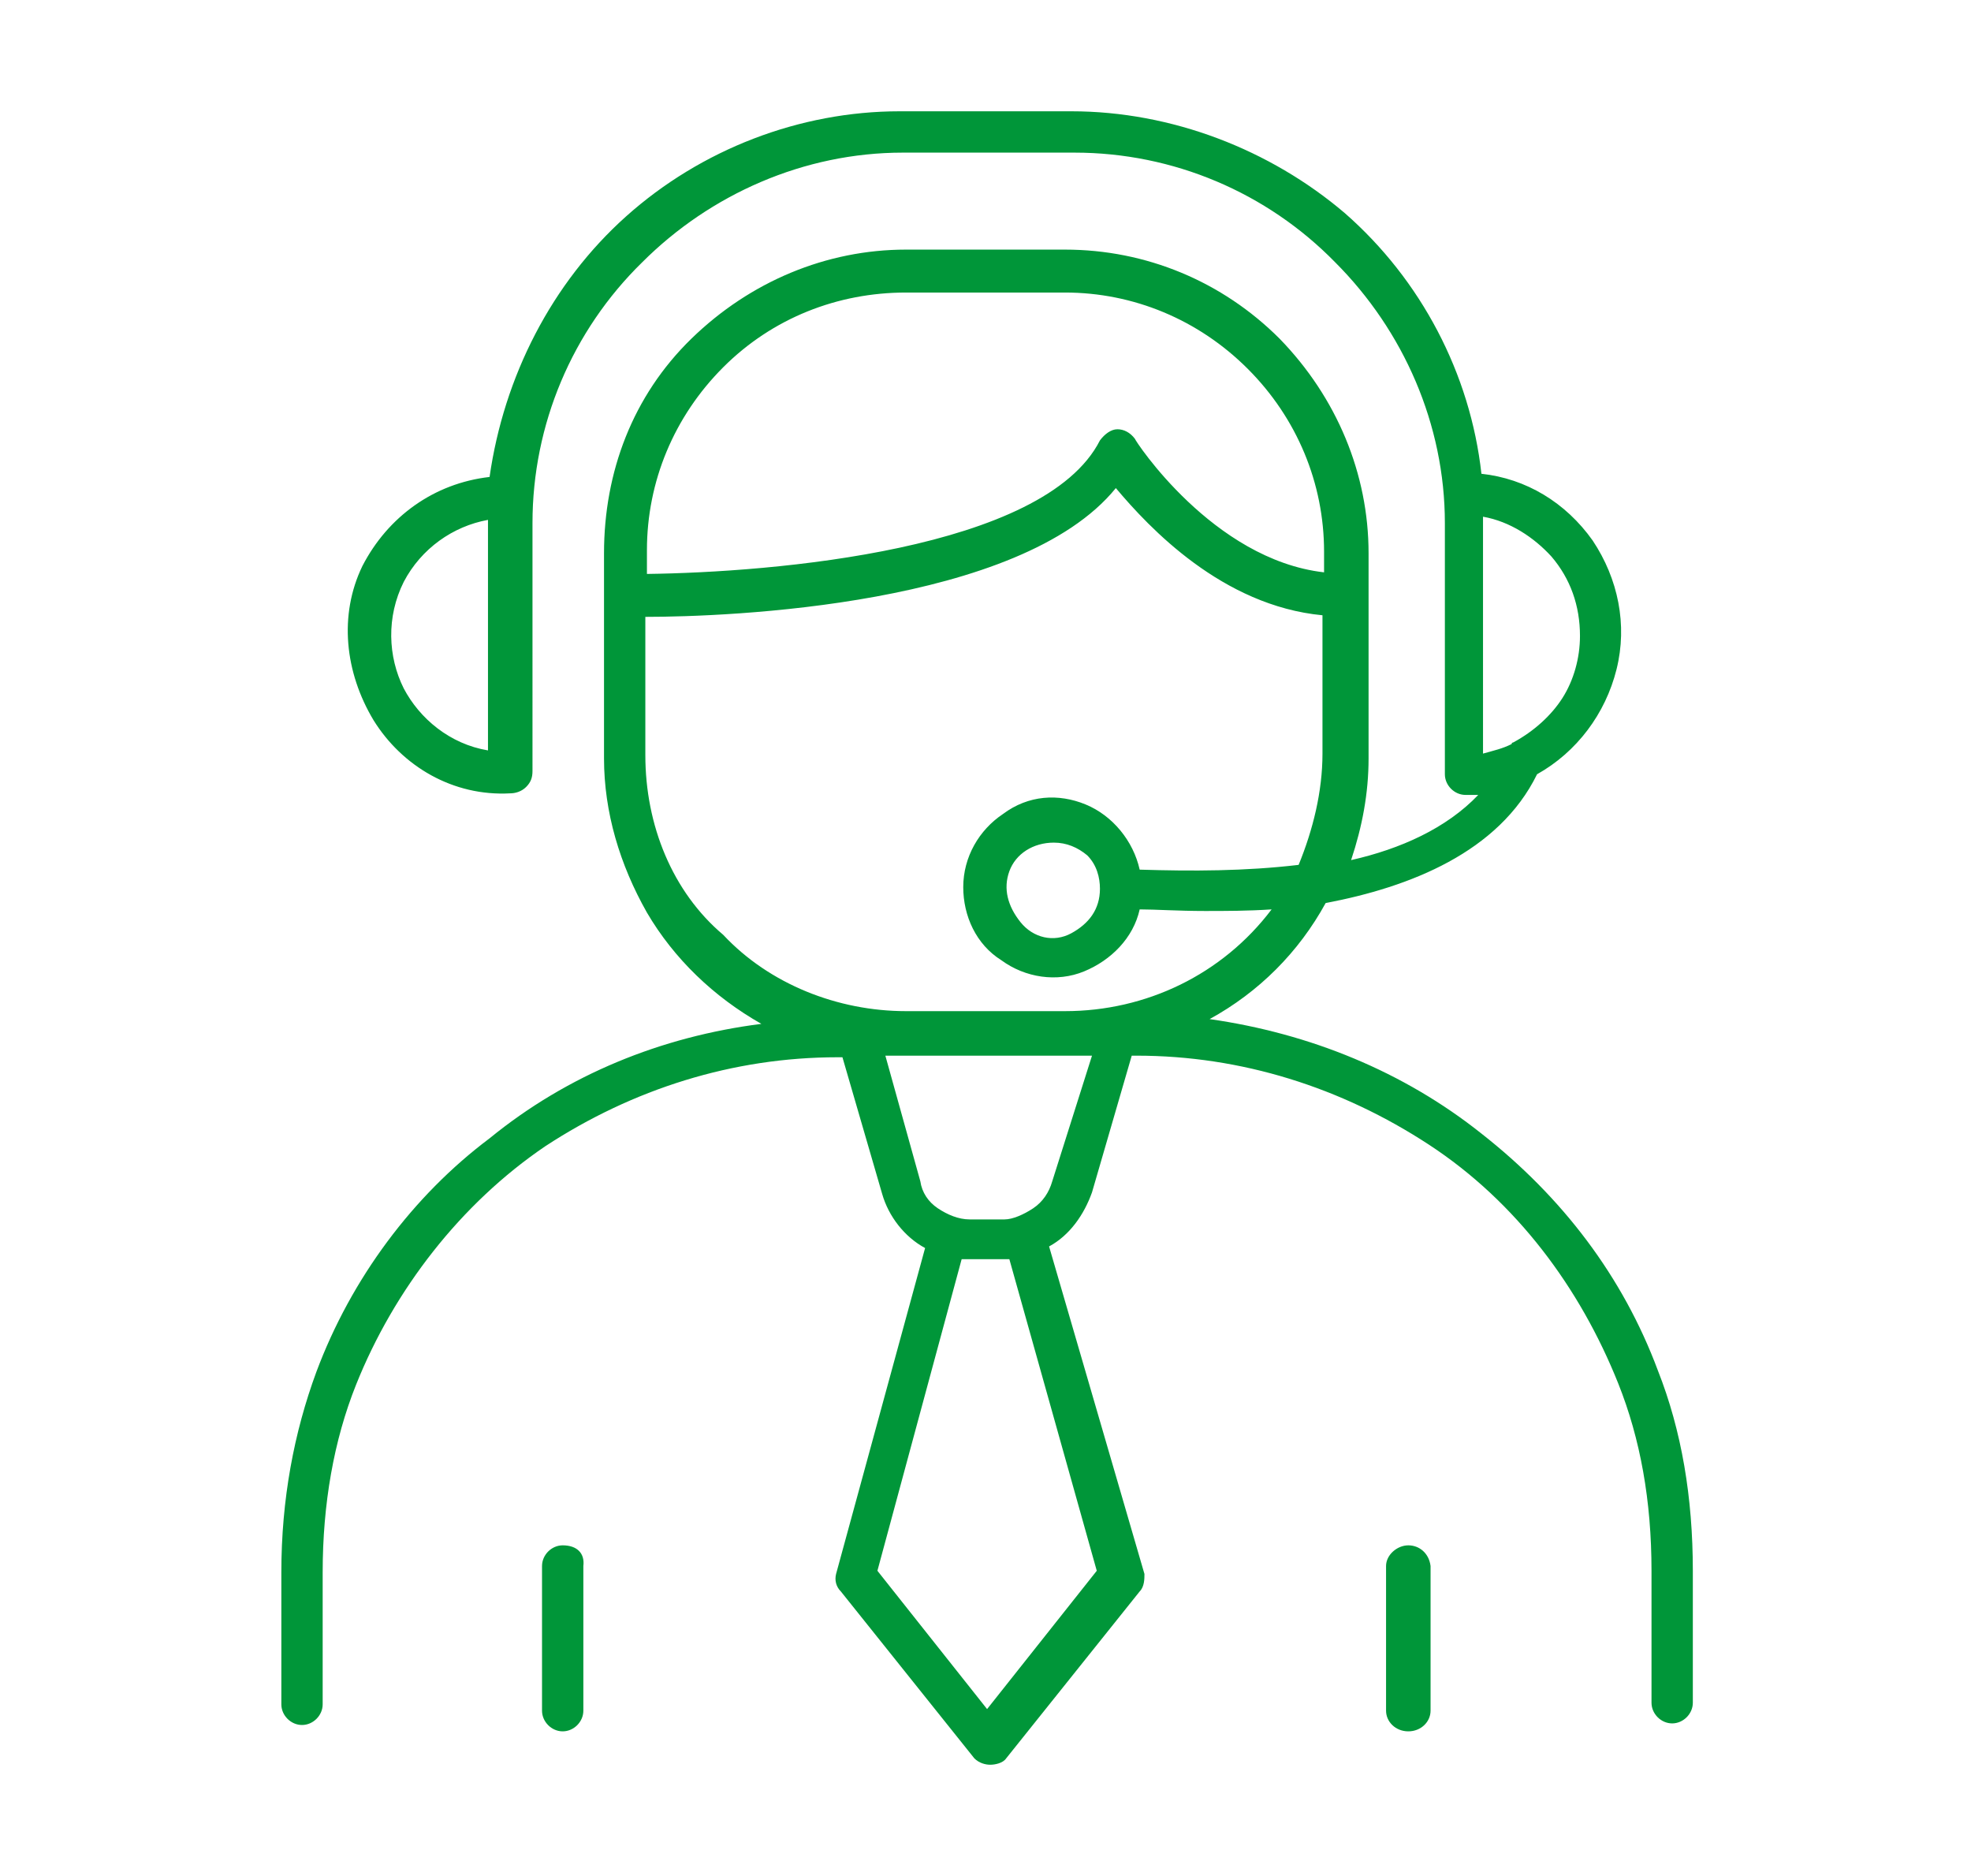 <?xml version="1.0" encoding="utf-8"?>
<!-- Generator: Adobe Illustrator 26.3.1, SVG Export Plug-In . SVG Version: 6.00 Build 0)  -->
<svg version="1.1" id="Capa_1" xmlns="http://www.w3.org/2000/svg" xmlns:xlink="http://www.w3.org/1999/xlink" x="0px" y="0px"
	 width="124px" height="118px" viewBox="0 0 124 118" style="enable-background:new 0 0 124 118;" xml:space="preserve">
<style type="text/css">
	.st0{fill:#009639;}
</style>
<path class="st0" d="M104.3,86.2c-2.2-5.9-6-10.9-11.1-14.9c-4.9-3.9-10.8-6.3-17.1-7.2c3.1-1.7,5.6-4.2,7.3-7.3
	c5.3-1,10.9-3.2,13.3-8.1l0,0c2.5-1.4,4.3-3.8,5-6.6s0.1-5.7-1.5-8.1c-1.7-2.4-4.2-3.9-7-4.2c-0.7-6.3-3.8-12.2-8.6-16.4
	C79.9,9.4,73.7,7,67.4,7H56.6c-6.3,0-12.5,2.4-17.2,6.6S31.7,23.7,30.8,30c-3.5,0.4-6.4,2.5-8,5.6c-1.5,3.1-1.1,6.7,0.7,9.7
	c1.8,2.9,5,4.8,8.6,4.6c0.3,0,0.7-0.1,1-0.4c0.3-0.3,0.4-0.6,0.4-1V32.9c0-6.2,2.5-12.1,6.9-16.4c4.3-4.3,10.2-6.9,16.4-6.9h10.8
	c6.2,0,12.1,2.5,16.4,6.9c4.3,4.3,6.9,10.2,6.9,16.4v15.8c0,0.7,0.6,1.3,1.3,1.3c0.3,0,0.6,0,0.8,0c-2,2.1-4.9,3.4-8,4.1
	c0.7-2.1,1.1-4.2,1.1-6.4V34.8c0-5-2-9.8-5.6-13.5c-3.6-3.6-8.4-5.6-13.5-5.6H57c-5,0-9.8,2-13.5,5.6S38,29.7,38,34.8v12.9
	c0,3.4,1,6.7,2.7,9.7c1.7,2.9,4.2,5.3,7.2,7c-6.3,0.8-12.2,3.2-17.1,7.2c-4.8,3.6-8.7,8.8-10.9,14.7c-1.4,3.8-2.2,8-2.2,12.6v8.3
	c0,0.7,0.6,1.3,1.3,1.3s1.3-0.6,1.3-1.3v-8.3c0-4.3,0.7-8.3,2.1-11.8l0,0c2.4-6,6.6-11.4,11.9-15c5.5-3.6,11.8-5.6,18.4-5.6h0.3
	l2.5,8.6l0,0c0.4,1.4,1.4,2.7,2.7,3.4l-5.6,20.5l0,0c-0.1,0.4,0,0.8,0.3,1.1l8.4,10.5c0.3,0.3,0.7,0.4,1,0.4c0.3,0,0.8-0.1,1-0.4
	l8.4-10.5c0.3-0.3,0.3-0.8,0.3-1.1L66,78.4l0,0c1.3-0.7,2.2-2,2.7-3.4l2.5-8.6h0.3c6.6,0,12.9,2,18.4,5.6c5.5,3.6,9.5,9,11.9,15
	c1.4,3.5,2.1,7.4,2.1,11.8v8.3c0,0.7,0.6,1.3,1.3,1.3s1.3-0.6,1.3-1.3v-8.3C106.5,94.2,105.8,90,104.3,86.2L104.3,86.2L104.3,86.2z
	 M30.7,32.8v14.4c-2.4-0.4-4.3-2-5.3-3.9c-1-2-1.1-4.5,0-6.7c1.1-2.1,3.1-3.5,5.3-3.9V32.8L30.7,32.8z M99.4,40
	c0,1.4-0.4,2.8-1.1,3.9s-1.8,2.1-3.1,2.8c0,0-0.1,0-0.1,0.1c-0.6,0.3-1.1,0.4-1.8,0.6V32.5l0,0c1.7,0.3,3.2,1.3,4.3,2.5
	C98.8,36.4,99.4,38.1,99.4,40L99.4,40L99.4,40z M57,18.4h10c4.3,0,8.4,1.7,11.5,4.8c3.1,3.1,4.8,7.2,4.8,11.5V36
	c-7-0.8-11.9-8.3-11.9-8.4l0,0c-0.3-0.4-0.7-0.6-1.1-0.6s-0.8,0.3-1.1,0.7c-3.5,6.9-20.6,8.3-28.5,8.4v-1.5c0-4.3,1.7-8.4,4.8-11.5
	S52.7,18.4,57,18.4L57,18.4z M40.6,47.5v-8.7c5.2,0,23.6-0.7,29.6-8.1c2.1,2.5,6.7,7.4,13,8v8.7c0,2.4-0.6,4.8-1.5,7
	c-3.4,0.4-6.7,0.4-10,0.3c-0.4-1.8-1.7-3.4-3.4-4.1c-1.7-0.7-3.6-0.6-5.2,0.6c-1.5,1-2.5,2.7-2.5,4.6c0,1.8,0.8,3.6,2.4,4.6
	c1.5,1.1,3.5,1.4,5.2,0.7c1.7-0.7,3.1-2.1,3.5-3.9c1,0,2.4,0.1,4.1,0.1c1.3,0,2.7,0,4.2-0.1l0,0c-3.1,4.1-7.9,6.4-13,6.4H57
	c-4.3,0-8.6-1.7-11.5-4.8C42.3,56.1,40.6,51.9,40.6,47.5L40.6,47.5L40.6,47.5z M69.2,55.9c0,1.3-0.7,2.2-1.8,2.8
	C66.3,59.3,65,59,64.2,58c-0.8-1-1.1-2.1-0.7-3.2c0.4-1.1,1.5-1.8,2.8-1.8c0.8,0,1.5,0.3,2.1,0.8C69,54.4,69.2,55.2,69.2,55.9
	L69.2,55.9L69.2,55.9z M69,98.8l-6.9,8.7l-6.9-8.7l5.3-19.6c0.1,0,0.3,0,0.4,0h2.2c0.1,0,0.3,0,0.4,0L69,98.8L69,98.8z M66.2,74.3
	C66,75,65.6,75.6,65,76s-1.3,0.7-1.8,0.7H61c-0.7,0-1.4-0.3-2-0.7c-0.6-0.4-1-1-1.1-1.7l-2.2-7.9h13L66.2,74.3L66.2,74.3z"/>
<path class="st0" d="M35.4,97.2c-0.7,0-1.3,0.6-1.3,1.3v9.1c0,0.7,0.6,1.3,1.3,1.3c0.7,0,1.3-0.6,1.3-1.3v-9.1
	C36.8,97.7,36.3,97.2,35.4,97.2z"/>
<path class="st0" d="M88.6,97.2c-0.7,0-1.4,0.6-1.4,1.3v9.1c0,0.7,0.6,1.3,1.4,1.3s1.4-0.6,1.4-1.3v-9.1
	C89.9,97.7,89.3,97.2,88.6,97.2z"/>
</svg>
